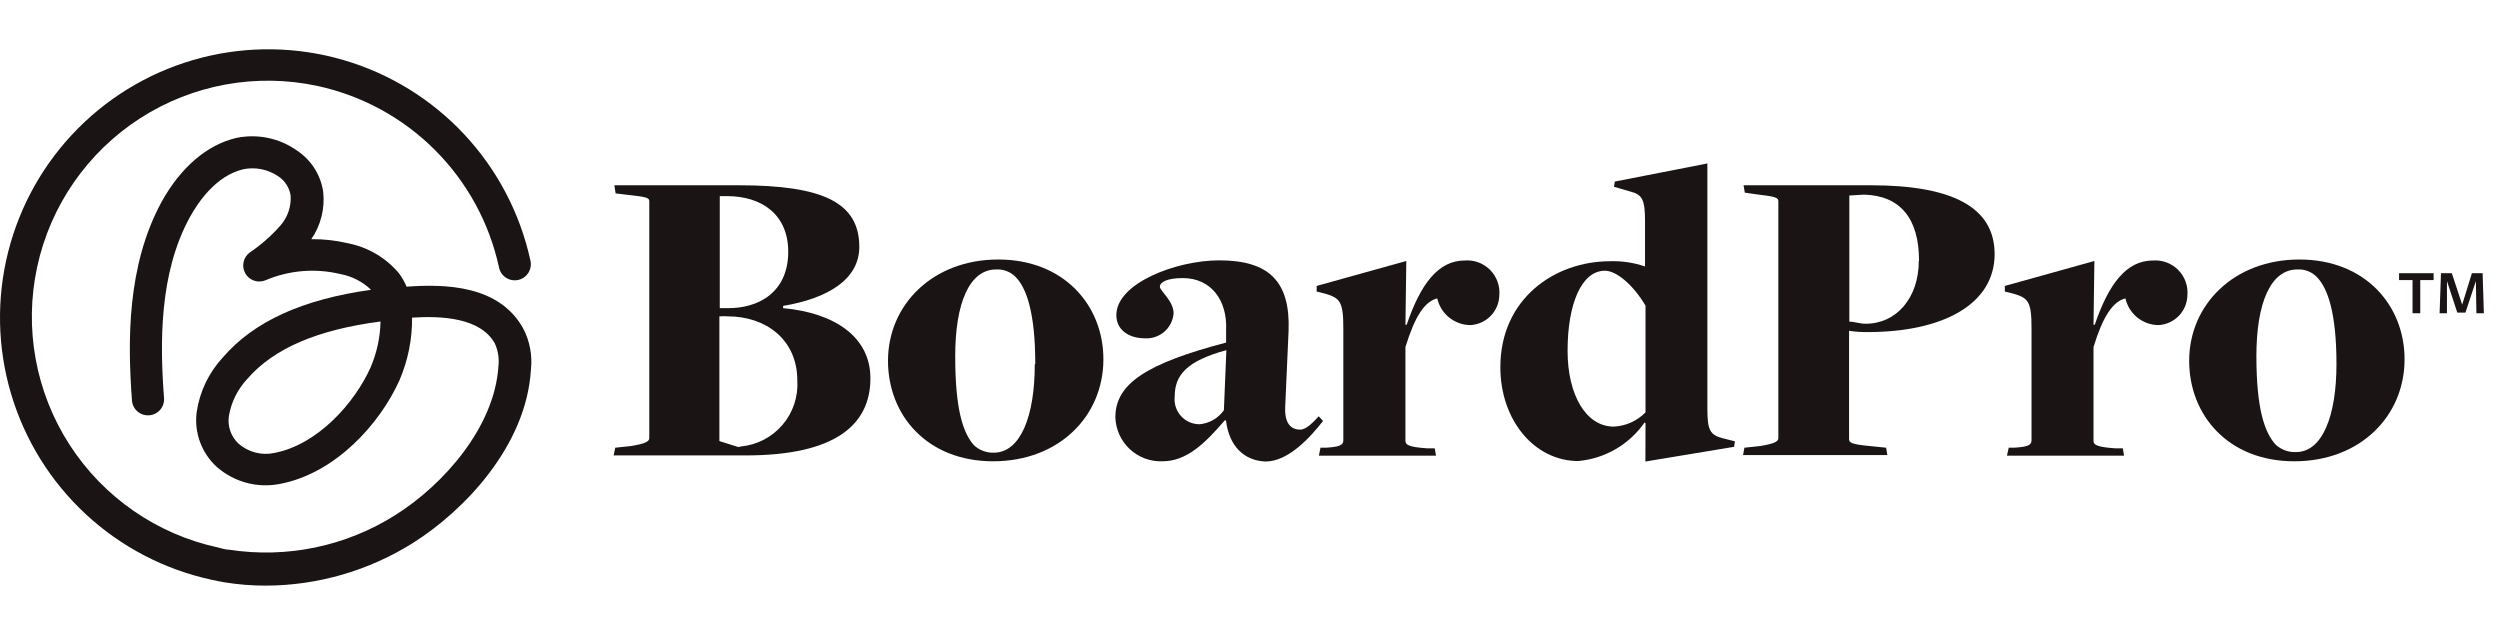 <svg width="126" height="32" viewBox="0 0 126 32" fill="none" xmlns="http://www.w3.org/2000/svg">
<g clip-path="url(#clip0_7252_89677)">
<path d="M121.981 14.116V15.788H121.592V14.116H120.913V13.77H122.654V14.116H121.981Z" fill="#1A1414"/>
<path d="M124.785 14.166L124.257 15.756H123.848L123.327 14.166V15.788H122.956L123.025 13.77H123.572L124.094 15.354L124.584 13.77H125.124L125.187 15.788H124.81L124.785 14.166Z" fill="#1A1414"/>
<path d="M31.008 22.564L31.788 22.482C32.485 22.369 32.724 22.262 32.724 22.086V10.143C32.724 9.967 32.592 9.923 31.593 9.816L31.027 9.747L30.964 9.338H37.25C41.505 9.338 43.309 10.225 43.309 12.444C43.309 14.09 41.7 15.046 39.469 15.417V15.53C42.071 15.769 43.869 16.982 43.869 19.069C43.869 21.432 42.065 22.953 37.583 22.953H30.927L31.008 22.564ZM36.584 15.53C38.256 15.574 39.727 14.706 39.727 12.689C39.727 10.803 38.381 9.885 36.647 9.885H36.276V15.53H36.584ZM37.344 22.501C38.157 22.424 38.908 22.034 39.438 21.413C39.968 20.793 40.236 19.99 40.185 19.175C40.185 17.095 38.576 15.945 36.691 15.945C36.546 15.933 36.401 15.933 36.257 15.945V22.23L37.212 22.532L37.344 22.501Z" fill="#1A1414"/>
<path d="M44.755 18.183C44.755 15.36 47.012 13.079 50.312 13.079C53.612 13.079 55.611 15.379 55.611 18.107C55.611 20.973 53.373 23.249 50.054 23.249C46.735 23.249 44.755 20.936 44.755 18.183ZM52.178 18.352C52.178 15.794 51.745 14.512 51.179 13.952C51.053 13.824 50.9 13.725 50.732 13.661C50.564 13.597 50.384 13.57 50.205 13.581C48.86 13.581 48.143 15.272 48.143 17.944C48.143 20.615 48.526 21.816 49.092 22.444C49.23 22.571 49.392 22.669 49.567 22.732C49.743 22.796 49.93 22.824 50.117 22.815C51.437 22.784 52.153 20.98 52.153 18.352H52.178Z" fill="#1A1414"/>
<path d="M61.79 21.187H61.727C60.702 22.381 59.791 23.249 58.584 23.249C58.283 23.26 57.983 23.211 57.7 23.106C57.418 23 57.16 22.84 56.94 22.635C56.719 22.429 56.542 22.182 56.417 21.908C56.293 21.633 56.224 21.337 56.214 21.036C56.214 19.345 57.761 18.327 61.796 17.265V16.636C61.865 15.159 61.06 14.015 59.608 14.015C58.804 14.015 58.458 14.229 58.458 14.449C58.458 14.669 59.15 15.159 59.15 15.794C59.121 16.152 58.952 16.484 58.681 16.719C58.409 16.954 58.056 17.074 57.698 17.051C56.912 17.051 56.264 16.642 56.264 15.882C56.264 14.273 59.282 13.122 61.45 13.122C63.965 13.122 65.033 14.191 64.945 16.661L64.775 20.483C64.731 21.332 65.052 21.652 65.53 21.652C65.838 21.652 66.158 21.306 66.466 20.98L66.68 21.218C66.051 22.023 64.945 23.261 63.776 23.261C62.72 23.217 61.941 22.501 61.79 21.187ZM61.683 20.709L61.809 17.648C59.816 18.189 59.206 18.905 59.206 19.974C59.185 20.151 59.201 20.331 59.255 20.501C59.308 20.672 59.398 20.829 59.517 20.962C59.636 21.095 59.781 21.202 59.945 21.274C60.108 21.346 60.285 21.383 60.463 21.382C60.705 21.359 60.94 21.285 61.15 21.163C61.361 21.042 61.542 20.876 61.683 20.678V20.709Z" fill="#1A1414"/>
<path d="M66.553 22.564H66.836C67.465 22.52 67.704 22.457 67.704 22.193V16.536C67.704 15.191 67.528 15.021 66.792 14.801L66.359 14.694V14.411L70.878 13.154L70.834 16.366H70.897C71.594 14.323 72.481 13.129 73.826 13.129C74.059 13.111 74.293 13.144 74.513 13.225C74.732 13.306 74.931 13.434 75.097 13.599C75.262 13.764 75.39 13.964 75.471 14.183C75.552 14.402 75.585 14.637 75.567 14.87C75.561 15.26 75.407 15.634 75.137 15.915C74.866 16.196 74.499 16.364 74.109 16.385C73.719 16.382 73.342 16.247 73.039 16.003C72.735 15.759 72.523 15.419 72.437 15.04C71.808 15.191 71.312 15.932 70.834 17.491V22.224C70.834 22.419 71.004 22.532 71.915 22.595H72.311L72.374 22.966H66.472L66.553 22.564Z" fill="#1A1414"/>
<path d="M82.934 21.331L82.89 21.288C82.51 21.837 82.013 22.297 81.435 22.633C80.857 22.97 80.212 23.176 79.546 23.236C77.334 23.236 75.618 21.174 75.618 18.509C75.618 15.058 78.352 13.166 81.149 13.166C81.747 13.147 82.343 13.236 82.909 13.43V11.13C82.909 10.042 82.758 9.803 82.168 9.653L81.344 9.414L81.388 9.15L86.052 8.238V20.615C86.052 21.677 86.184 21.916 86.813 22.086L87.441 22.243L87.397 22.52L82.928 23.261L82.934 21.331ZM82.934 20.785V15.404C82.306 14.342 81.457 13.644 80.891 13.644C79.697 13.644 79.006 15.341 79.006 17.68C79.006 19.917 79.942 21.501 81.332 21.501C81.937 21.473 82.509 21.217 82.934 20.785Z" fill="#1A1414"/>
<path d="M87.919 22.564L88.699 22.482C89.39 22.369 89.629 22.262 89.629 22.086V10.143C89.629 9.967 89.504 9.904 88.504 9.791L87.938 9.709L87.876 9.338H94.299C98.398 9.338 100.529 10.445 100.529 12.808C100.529 15.322 97.945 16.737 94.124 16.737C93.812 16.74 93.501 16.719 93.193 16.674V22.13C93.193 22.306 93.3 22.394 94.255 22.482L95.06 22.564L95.123 22.934H87.85L87.919 22.564ZM96.719 13.135C96.719 11.004 95.764 9.854 93.941 9.81L93.206 9.854V16.209C93.445 16.209 93.728 16.316 94.029 16.316C95.582 16.316 96.707 15.014 96.707 13.148L96.719 13.135Z" fill="#1A1414"/>
<path d="M101.239 22.564H101.522C102.15 22.52 102.389 22.457 102.389 22.193V16.536C102.389 15.191 102.22 15.021 101.478 14.801L101.044 14.694V14.411L105.557 13.154L105.513 16.366H105.576C106.274 14.323 107.16 13.129 108.512 13.129C108.744 13.112 108.978 13.145 109.197 13.227C109.415 13.309 109.614 13.436 109.778 13.602C109.943 13.767 110.07 13.966 110.151 14.185C110.232 14.404 110.264 14.637 110.246 14.87C110.241 15.26 110.087 15.634 109.816 15.915C109.545 16.196 109.178 16.364 108.788 16.385C108.399 16.381 108.023 16.247 107.721 16.003C107.418 15.758 107.208 15.419 107.122 15.04C106.494 15.191 105.991 15.932 105.513 17.491V22.224C105.513 22.419 105.689 22.532 106.601 22.595H106.99L107.053 22.966H101.151L101.239 22.564Z" fill="#1A1414"/>
<path d="M110.334 18.183C110.334 15.36 112.591 13.079 115.891 13.079C119.191 13.079 121.19 15.379 121.19 18.107C121.19 20.973 118.952 23.249 115.633 23.249C112.314 23.249 110.334 20.936 110.334 18.183ZM117.758 18.352C117.758 15.794 117.324 14.512 116.758 13.952C116.632 13.824 116.479 13.725 116.311 13.661C116.143 13.597 115.963 13.57 115.784 13.581C114.439 13.581 113.722 15.272 113.722 17.944C113.722 20.615 114.137 21.803 114.696 22.413C114.834 22.539 114.996 22.637 115.171 22.701C115.347 22.765 115.534 22.793 115.721 22.784C117.041 22.784 117.758 20.98 117.758 18.352Z" fill="#1A1414"/>
<path d="M26.376 16.567C25.169 14.367 22.441 14.305 20.492 14.449C20.389 14.2 20.253 13.966 20.09 13.752C19.441 12.99 18.556 12.468 17.576 12.268C16.958 12.12 16.325 12.048 15.69 12.054C16.173 11.353 16.385 10.499 16.287 9.653C16.223 9.233 16.072 8.831 15.842 8.474C15.612 8.117 15.31 7.812 14.955 7.579C14.518 7.272 14.024 7.058 13.502 6.95C12.979 6.842 12.441 6.842 11.919 6.95C10.441 7.29 9.109 8.434 8.147 10.169C6.393 13.387 6.431 17.209 6.651 20.182C6.658 20.289 6.687 20.393 6.735 20.489C6.783 20.585 6.849 20.67 6.931 20.739C7.012 20.809 7.107 20.862 7.209 20.895C7.311 20.927 7.418 20.939 7.525 20.93C7.631 20.922 7.734 20.893 7.828 20.845C7.923 20.797 8.007 20.731 8.076 20.65C8.145 20.57 8.197 20.476 8.23 20.375C8.263 20.274 8.275 20.168 8.267 20.062C8.059 17.309 8.015 13.777 9.568 10.948C9.989 10.181 10.894 8.849 12.271 8.528C12.571 8.468 12.88 8.469 13.18 8.529C13.48 8.589 13.764 8.709 14.018 8.88C14.184 8.989 14.326 9.131 14.435 9.298C14.543 9.464 14.615 9.652 14.647 9.848C14.666 10.122 14.631 10.396 14.543 10.656C14.456 10.916 14.318 11.156 14.137 11.363C13.681 11.883 13.159 12.342 12.585 12.727C12.425 12.845 12.315 13.019 12.275 13.213C12.234 13.408 12.267 13.611 12.366 13.783C12.466 13.955 12.625 14.085 12.813 14.147C13.002 14.21 13.207 14.201 13.389 14.122C14.581 13.617 15.903 13.509 17.161 13.814C17.741 13.922 18.276 14.198 18.701 14.606C15.231 15.09 12.786 16.209 11.233 18.013C10.525 18.776 10.065 19.736 9.913 20.766C9.847 21.272 9.903 21.786 10.077 22.265C10.251 22.744 10.538 23.174 10.913 23.52C11.344 23.902 11.857 24.18 12.414 24.331C12.97 24.481 13.554 24.5 14.119 24.387C16.903 23.853 19.147 21.37 20.14 19.151C20.564 18.158 20.779 17.088 20.769 16.008C22.259 15.914 24.207 16.008 24.936 17.303C25.105 17.67 25.169 18.077 25.119 18.478C24.918 21.521 22.366 24.425 19.927 25.958C17.438 27.533 14.464 28.153 11.554 27.706C11.359 27.706 11.177 27.637 10.988 27.593C7.904 26.926 5.211 25.061 3.502 22.409C1.793 19.756 1.207 16.534 1.874 13.45C2.541 10.366 4.406 7.673 7.058 5.964C9.71 4.254 12.933 3.669 16.017 4.335C18.251 4.822 20.299 5.939 21.917 7.555C23.534 9.17 24.654 11.216 25.144 13.45C25.162 13.558 25.201 13.661 25.261 13.754C25.32 13.846 25.397 13.926 25.488 13.987C25.578 14.049 25.68 14.092 25.788 14.113C25.896 14.134 26.006 14.133 26.114 14.11C26.221 14.087 26.322 14.042 26.412 13.979C26.501 13.916 26.577 13.835 26.634 13.742C26.692 13.648 26.73 13.544 26.746 13.435C26.762 13.327 26.756 13.216 26.728 13.11C26.208 10.739 25.059 8.551 23.402 6.776C21.745 5.002 19.64 3.706 17.31 3.026C14.979 2.345 12.508 2.305 10.156 2.909C7.805 3.513 5.659 4.739 3.945 6.459C2.231 8.178 1.012 10.328 0.415 12.681C-0.182 15.035 -0.134 17.506 0.554 19.834C1.241 22.163 2.544 24.263 4.323 25.915C6.103 27.566 8.294 28.708 10.668 29.221C10.882 29.271 11.095 29.309 11.296 29.346C11.992 29.46 12.697 29.517 13.402 29.516C16.02 29.506 18.582 28.763 20.8 27.373C23.384 25.751 26.527 22.482 26.759 18.629C26.838 17.919 26.704 17.202 26.376 16.567ZM19.179 16.203C19.162 17.001 18.991 17.789 18.676 18.522C17.878 20.301 16.023 22.407 13.829 22.828C13.513 22.896 13.186 22.889 12.873 22.808C12.56 22.727 12.27 22.575 12.025 22.363C11.837 22.188 11.694 21.971 11.609 21.729C11.524 21.487 11.498 21.228 11.535 20.974C11.653 20.266 11.979 19.61 12.472 19.088C13.792 17.567 15.986 16.618 19.179 16.203Z" fill="#1A1414"/>
</g>
<defs>
<clipPath id="clip0_7252_89677">
<rect width="125.187" height="32" fill="white"/>
</clipPath>
</defs>
</svg>
